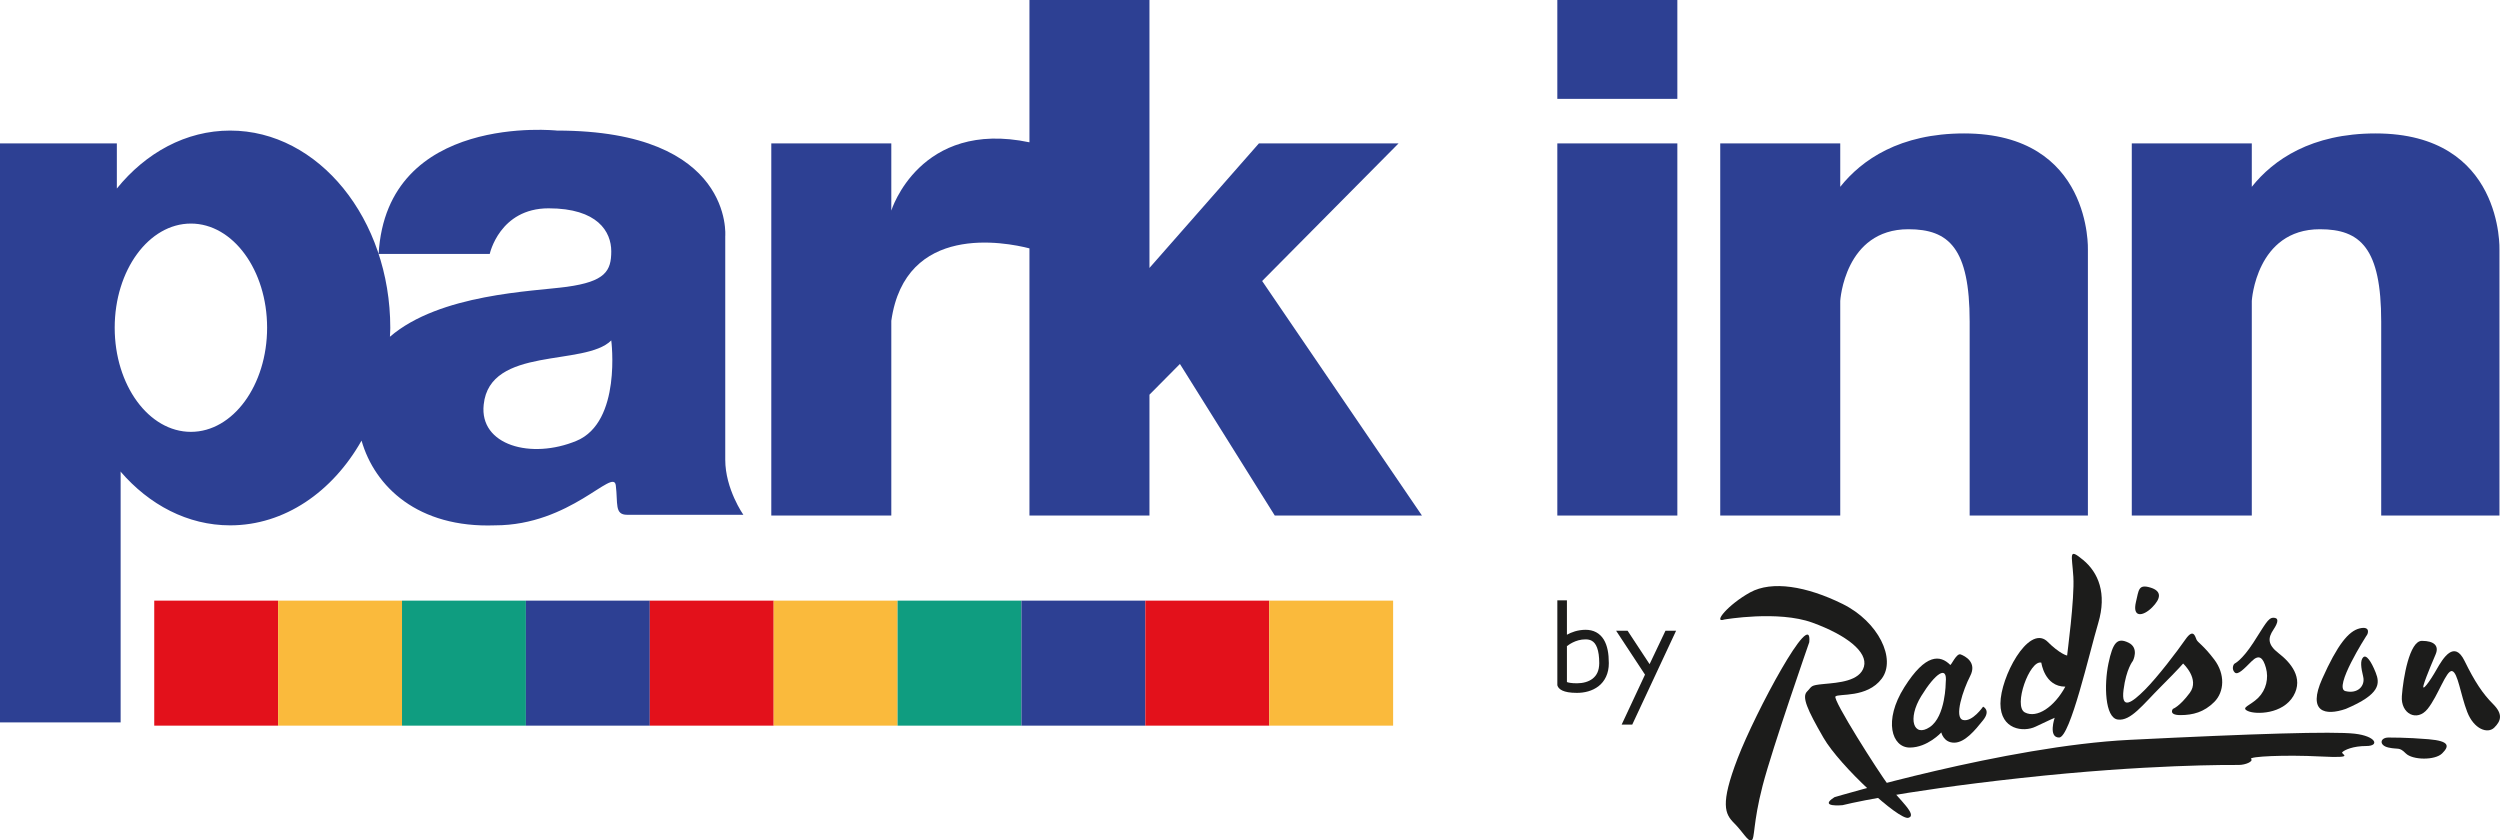 <?xml version="1.0" encoding="UTF-8"?>
<svg xmlns="http://www.w3.org/2000/svg" xmlns:xlink="http://www.w3.org/1999/xlink" width="752.68pt" height="253.05pt" viewBox="0 0 752.68 253.05" version="1.1">
<defs>
<clipPath id="clip1">
  <path d="M 519 191 L 545 191 L 545 253.051 L 519 253.051 Z M 519 191 "/>
</clipPath>
<clipPath id="clip2">
  <path d="M 723 192 L 752.68 192 L 752.68 220 L 723 220 Z M 723 192 "/>
</clipPath>
<clipPath id="clip3">
  <path d="M 641 40 L 752.68 40 L 752.68 156 L 641 156 Z M 641 40 "/>
</clipPath>
</defs>
<g id="surface1">
<path style=" stroke:none;fill-rule:nonzero;fill:rgb(89%,6.699%,10.599%);fill-opacity:1;" d="M 46.438 218.473 L 83.734 218.473 L 83.734 180.832 L 46.438 180.832 Z M 46.438 218.473 "/>
<path style=" stroke:none;fill-rule:nonzero;fill:rgb(98%,72.899%,23.499%);fill-opacity:1;" d="M 83.734 218.473 L 121.035 218.473 L 121.035 180.832 L 83.734 180.832 Z M 83.734 218.473 "/>
<path style=" stroke:none;fill-rule:nonzero;fill:rgb(5.899%,61.6%,50.2%);fill-opacity:1;" d="M 121.035 218.473 L 158.336 218.473 L 158.336 180.832 L 121.035 180.832 Z M 121.035 218.473 "/>
<path style=" stroke:none;fill-rule:nonzero;fill:rgb(17.599%,25.099%,57.599%);fill-opacity:1;" d="M 158.336 218.473 L 195.637 218.473 L 195.637 180.832 L 158.336 180.832 Z M 158.336 218.473 "/>
<path style=" stroke:none;fill-rule:nonzero;fill:rgb(89%,6.699%,10.599%);fill-opacity:1;" d="M 195.637 218.473 L 232.934 218.473 L 232.934 180.832 L 195.637 180.832 Z M 195.637 218.473 "/>
<path style=" stroke:none;fill-rule:nonzero;fill:rgb(98%,72.899%,23.499%);fill-opacity:1;" d="M 232.934 218.473 L 270.234 218.473 L 270.234 180.832 L 232.934 180.832 Z M 232.934 218.473 "/>
<path style=" stroke:none;fill-rule:nonzero;fill:rgb(5.899%,61.6%,50.2%);fill-opacity:1;" d="M 270.234 218.473 L 307.531 218.473 L 307.531 180.832 L 270.234 180.832 Z M 270.234 218.473 "/>
<path style=" stroke:none;fill-rule:nonzero;fill:rgb(17.599%,25.099%,57.599%);fill-opacity:1;" d="M 307.531 218.473 L 344.832 218.473 L 344.832 180.832 L 307.531 180.832 Z M 307.531 218.473 "/>
<path style=" stroke:none;fill-rule:nonzero;fill:rgb(89%,6.699%,10.599%);fill-opacity:1;" d="M 344.832 218.473 L 382.133 218.473 L 382.133 180.832 L 344.832 180.832 Z M 344.832 218.473 "/>
<path style=" stroke:none;fill-rule:nonzero;fill:rgb(98%,72.899%,23.499%);fill-opacity:1;" d="M 382.133 218.473 L 419.43 218.473 L 419.43 180.832 L 382.133 180.832 Z M 382.133 218.473 "/>
<path style=" stroke:none;fill-rule:nonzero;fill:rgb(10.999%,10.999%,10.599%);fill-opacity:1;" d="M 519.152 186.52 C 519.152 186.52 535.348 183.707 545.656 187.457 C 555.961 191.207 562.391 196.289 561.184 200.707 C 559.977 205.125 553.418 205.527 549.137 205.93 C 544.852 206.332 545.656 206.598 544.051 208.203 C 542.441 209.809 544.051 213.559 549.004 222.125 C 553.953 230.691 571.754 247.02 574.566 246.219 C 577.379 245.414 571.891 240.863 568.68 236.582 C 565.465 232.297 551.676 210.613 552.613 209.676 C 553.555 208.738 562.121 210.215 566.535 204.324 C 570.949 198.434 565.598 187.191 554.758 181.836 C 543.914 176.48 533.477 174.742 526.914 178.355 C 520.355 181.969 515.539 187.727 519.152 186.52 "/>
<g clip-path="url(#clip1)" clip-rule="nonzero">
<path style=" stroke:none;fill-rule:nonzero;fill:rgb(10.999%,10.999%,10.599%);fill-opacity:1;" d="M 544.719 193.348 C 544.719 193.348 533.605 225.203 530.664 236.582 C 527.719 247.957 528.391 252.562 527.32 253.004 C 526.246 253.445 524.844 250.566 522.098 247.824 C 519.352 245.082 517.816 242.203 523.168 228.281 C 528.523 214.359 545.789 182.238 544.719 193.348 "/>
</g>
<path style=" stroke:none;fill-rule:nonzero;fill:rgb(10.999%,10.999%,10.599%);fill-opacity:1;" d="M 578.449 209.543 C 574.164 216.504 576.172 222.125 580.992 218.914 C 585.809 215.703 585.812 205.395 585.812 205.395 C 586.348 200.199 582.73 202.582 578.449 209.543 M 587.148 200.172 C 587.43 200.457 589.023 196.559 590.293 197.027 C 591.562 197.496 595.312 199.371 593.172 203.52 C 591.027 207.668 588.215 216.102 591.027 216.77 C 593.84 217.441 597.051 212.754 597.051 212.754 C 597.051 212.754 599.461 213.824 597.051 216.836 C 594.645 219.852 591.562 223.598 588.352 223.598 C 585.141 223.598 584.473 220.52 584.473 220.52 C 584.473 220.52 580.324 225.07 574.969 225.07 C 569.613 225.07 566.938 217.039 573.363 206.867 C 579.785 196.695 584.137 197.16 587.148 200.172 "/>
<path style=" stroke:none;fill-rule:nonzero;fill:rgb(10.999%,10.999%,10.599%);fill-opacity:1;" d="M 609.637 214.496 C 613.25 216.367 618.469 212.891 621.816 206.734 C 615.527 206.734 614.586 199.504 614.586 199.504 C 611.105 198.566 606.02 212.621 609.637 214.496 M 622.352 197.363 C 622.352 196.961 624.629 180.363 624.227 173.672 C 623.824 166.98 622.617 164.84 627.172 168.586 C 631.719 172.336 634.395 178.625 631.719 187.594 C 629.043 196.559 623.285 222.051 619.938 222.051 C 616.594 222.051 618.602 216.102 618.602 216.102 C 618.602 216.102 616.465 217.039 612.848 218.777 C 609.23 220.52 602.273 219.715 602.273 211.82 C 602.273 203.922 610.566 188.262 616.191 192.945 C 620.273 197.027 622.352 197.363 622.352 197.363 "/>
<path style=" stroke:none;fill-rule:nonzero;fill:rgb(10.999%,10.999%,10.599%);fill-opacity:1;" d="M 642.152 198.969 C 642.152 198.969 644.164 195.086 640.812 193.48 C 637.469 191.871 636.129 193.348 634.789 199.77 C 633.453 206.195 633.719 216.098 637.602 216.633 C 641.484 217.172 645.102 212.215 650.586 206.73 C 656.07 201.242 657.277 199.77 657.277 199.77 C 657.277 199.77 662.367 204.453 659.285 208.602 C 656.207 212.754 654.199 213.422 654.199 213.422 C 654.199 213.422 652.727 215.297 656.477 215.297 C 660.223 215.297 663.605 214.395 666.648 211.348 C 669.695 208.305 669.996 202.984 666.648 198.566 C 663.301 194.148 661.691 193.48 661.293 192.543 C 660.891 191.605 660.355 189.062 657.949 192.543 C 655.539 196.023 649.648 203.785 645.77 207.668 C 641.887 211.551 638.539 213.957 639.34 207.668 C 640.145 201.375 642.152 198.969 642.152 198.969 "/>
<path style=" stroke:none;fill-rule:nonzero;fill:rgb(10.999%,10.999%,10.599%);fill-opacity:1;" d="M 643.09 181.164 C 643.934 177.695 643.762 175.812 647.375 176.883 C 650.984 177.953 650.59 180.227 647.91 182.902 C 645.23 185.582 641.887 186.117 643.09 181.164 "/>
<path style=" stroke:none;fill-rule:nonzero;fill:rgb(10.999%,10.999%,10.599%);fill-opacity:1;" d="M 672.805 199.77 C 672.805 199.77 674.945 198.832 678.426 193.477 C 681.906 188.125 682.844 185.984 684.449 185.984 C 686.055 185.984 686.055 187.188 684.449 189.598 C 682.844 192.008 682.578 194.012 686.055 196.691 C 689.535 199.371 693.688 204.055 690.477 209.543 C 687.258 215.027 679.23 215.164 676.82 214.094 C 674.41 213.023 677.488 212.488 679.898 210.078 C 682.309 207.668 683.066 204.188 682.219 201.109 C 681.371 198.031 680.168 196.828 677.891 199.102 C 675.613 201.375 673.742 203.383 672.805 202.449 C 671.867 201.512 672.305 200.082 672.805 199.77 "/>
<path style=" stroke:none;fill-rule:nonzero;fill:rgb(10.999%,10.999%,10.599%);fill-opacity:1;" d="M 712.422 191.473 C 712.422 191.473 702.387 207.133 706.133 208.07 C 709.883 209.004 712.156 206.465 711.488 203.719 C 710.816 200.973 710.551 198.832 711.488 197.898 C 712.422 196.961 713.898 199.102 715.234 202.449 C 716.574 205.793 716.707 209.008 706.266 213.422 C 700.109 215.566 694.617 214.492 699.172 204.32 C 703.727 194.148 707.07 190 710.418 189.195 C 713.762 188.395 713.027 190.867 712.422 191.473 "/>
<g clip-path="url(#clip2)" clip-rule="nonzero">
<path style=" stroke:none;fill-rule:nonzero;fill:rgb(10.999%,10.999%,10.599%);fill-opacity:1;" d="M 733.305 196.988 C 733.305 196.988 730.363 203.785 729.691 206.195 C 729.02 208.602 731.562 205.152 733.57 201.594 C 735.582 198.031 738.926 192.676 742.004 198.969 C 745.086 205.258 747.496 208.871 750.574 211.949 C 753.648 215.027 752.98 217.035 750.973 219.043 C 748.969 221.051 744.812 219.535 742.809 214.34 C 740.801 209.141 739.996 202.449 738.258 202.047 C 736.516 201.645 734.105 209.41 730.895 213.422 C 727.684 217.438 722.73 214.898 723.133 209.543 C 723.531 204.188 725.41 192.945 729.156 192.945 C 732.902 192.945 734.371 194.465 733.305 196.988 "/>
</g>
<path style=" stroke:none;fill-rule:nonzero;fill:rgb(10.999%,10.999%,10.599%);fill-opacity:1;" d="M 552.324 240.004 C 552.324 240.004 603.902 224.602 641.195 222.746 C 678.488 220.891 702.422 220.152 708.914 220.891 C 715.41 221.633 716.52 224.602 712.441 224.602 C 708.359 224.602 705.852 225.809 705.203 226.457 C 704.559 227.105 709.656 228.312 698.711 227.758 C 687.766 227.199 677 227.758 677.746 228.496 C 678.488 229.242 676.074 230.305 674.035 230.305 C 671.992 230.305 646.523 230.055 608.355 234.25 C 570.184 238.445 554.734 242.414 554.734 242.414 C 554.734 242.414 547.312 243.156 552.324 240.004 "/>
<path style=" stroke:none;fill-rule:nonzero;fill:rgb(10.999%,10.999%,10.599%);fill-opacity:1;" d="M 719.121 222.051 C 719.121 222.051 724.684 222.004 731.18 222.562 C 737.676 223.117 737.395 224.695 735.262 226.828 C 733.129 228.961 726.359 228.871 724.316 226.828 C 722.273 224.785 722.09 225.723 719.121 225.07 C 716.152 224.418 716.523 222.051 719.121 222.051 "/>
<path style=" stroke:none;fill-rule:nonzero;fill:rgb(10.999%,10.999%,10.599%);fill-opacity:1;" d="M 479.492 204.324 C 478.309 205.258 476.578 205.723 474.77 205.719 C 473.047 205.723 472.152 205.504 471.758 205.348 L 471.758 194.398 L 471.848 194.496 L 471.848 194.492 C 472.02 194.336 474.285 192.477 477.367 192.496 C 478.148 192.496 478.73 192.648 479.195 192.898 C 479.887 193.273 480.422 193.902 480.844 195.023 C 481.258 196.137 481.488 197.707 481.488 199.652 C 481.465 202.039 480.668 203.383 479.492 204.324 M 480.562 190.355 C 479.617 189.848 478.527 189.609 477.367 189.613 C 474.961 189.625 473.051 190.379 471.758 191.098 L 471.758 180.75 L 468.871 180.75 L 468.871 206.285 L 468.945 206.512 C 469.062 206.898 469.523 207.527 470.406 207.914 C 471.297 208.32 472.598 208.602 474.77 208.605 C 477.039 208.602 479.391 208.051 481.266 206.602 C 483.148 205.156 484.395 202.746 484.371 199.652 C 484.363 196.77 483.961 194.387 482.84 192.539 C 482.273 191.625 481.504 190.859 480.562 190.355 "/>
<path style=" stroke:none;fill-rule:nonzero;fill:rgb(10.999%,10.999%,10.599%);fill-opacity:1;" d="M 504.613 189.906 L 501.422 189.906 L 496.645 199.961 L 490.027 189.906 L 486.574 189.906 L 495.266 203.117 L 488.238 218.152 L 491.426 218.152 L 504.621 189.906 "/>
<path style=" stroke:none;fill-rule:nonzero;fill:rgb(17.599%,25.099%,57.599%);fill-opacity:1;" d="M 173.582 132.715 C 159.945 138.398 144.266 134.078 145.629 121.809 C 147.449 104.078 176.082 110.445 184.035 102.492 C 184.035 102.492 187.219 127.035 173.582 132.715 M 57.477 130.02 C 44.805 130.02 34.531 115.98 34.531 98.664 C 34.531 81.348 44.805 67.309 57.477 67.309 C 70.145 67.309 80.418 81.348 80.418 98.664 C 80.418 115.98 70.145 130.02 57.477 130.02 M 218.352 71.129 C 218.352 71.129 221.078 39.312 167.676 39.312 C 167.676 39.312 116.449 33.812 113.996 76.445 L 147.449 76.445 C 147.449 76.445 150.398 62.719 165.172 62.719 C 179.945 62.719 184.035 69.766 184.035 75.672 C 184.035 81.582 182.219 84.766 170.629 86.355 C 160.566 87.734 132.426 88.438 117.395 101.387 C 117.426 100.504 117.504 99.633 117.504 98.742 C 117.504 65.918 95.922 39.312 69.297 39.312 C 55.973 39.312 43.906 45.98 35.18 56.758 L 35.18 43.176 L 0 43.176 L 0 217.484 L 36.32 217.484 L 36.32 142.258 C 36.32 142.258 36.301 142.141 36.27 141.949 C 44.898 151.977 56.5 158.168 69.297 158.168 C 85.688 158.168 100.145 148.062 108.852 132.656 C 112.824 146.539 125.836 159.012 149.039 158.168 C 171.766 158.168 184.719 140.668 185.398 146.121 C 186.082 151.578 184.945 154.988 188.809 154.988 L 223.805 154.988 C 223.805 154.988 218.352 147.262 218.352 138.398 "/>
<path style=" stroke:none;fill-rule:nonzero;fill:rgb(17.599%,25.099%,57.599%);fill-opacity:1;" d="M 468.867 155.215 L 505.004 155.215 L 505.004 43.176 L 468.867 43.176 Z M 468.867 155.215 "/>
<path style=" stroke:none;fill-rule:nonzero;fill:rgb(17.599%,25.099%,57.599%);fill-opacity:1;" d="M 468.867 29.766 L 505.004 29.766 L 505.004 -0.004 L 468.867 -0.004 Z M 468.867 29.766 "/>
<path style=" stroke:none;fill-rule:nonzero;fill:rgb(17.599%,25.099%,57.599%);fill-opacity:1;" d="M 421.066 43.176 L 379.023 43.176 L 346.07 80.672 L 346.07 -0.004 L 309.938 -0.004 L 309.938 42.844 C 276.859 35.906 268.348 63.402 268.348 63.402 L 268.348 43.176 L 232.215 43.176 L 232.215 155.215 L 268.348 155.215 L 268.348 96.582 C 272.539 67.047 302.656 72.91 309.938 74.777 L 309.938 155.215 L 346.07 155.215 L 346.07 118.828 L 355.242 109.574 L 383.797 155.215 L 428.109 155.215 L 379.996 84.605 "/>
<path style=" stroke:none;fill-rule:nonzero;fill:rgb(17.599%,25.099%,57.599%);fill-opacity:1;" d="M 591.328 40.172 C 571.969 40.172 560.516 48.113 554.047 56.246 L 554.047 43.176 L 517.914 43.176 L 517.914 155.215 L 554.047 155.215 L 554.047 90.586 C 554.047 90.586 555.328 69.016 574.559 69.016 C 586.773 69.016 593.008 74.734 593.008 96.82 L 593.008 155.215 L 628.609 155.215 L 628.609 75.254 C 628.609 75.254 629.926 40.172 591.328 40.172 "/>
<g clip-path="url(#clip3)" clip-rule="nonzero">
<path style=" stroke:none;fill-rule:nonzero;fill:rgb(17.599%,25.099%,57.599%);fill-opacity:1;" d="M 715.234 40.172 C 695.871 40.172 684.422 48.113 677.953 56.246 L 677.953 43.176 L 641.82 43.176 L 641.82 155.215 L 677.953 155.215 L 677.953 90.586 C 677.953 90.586 679.234 69.016 698.465 69.016 C 710.68 69.016 716.914 74.734 716.914 96.82 L 716.914 155.215 L 752.516 155.215 L 752.516 75.254 C 752.516 75.254 753.832 40.172 715.234 40.172 "/>
</g>
</g>
</svg>
